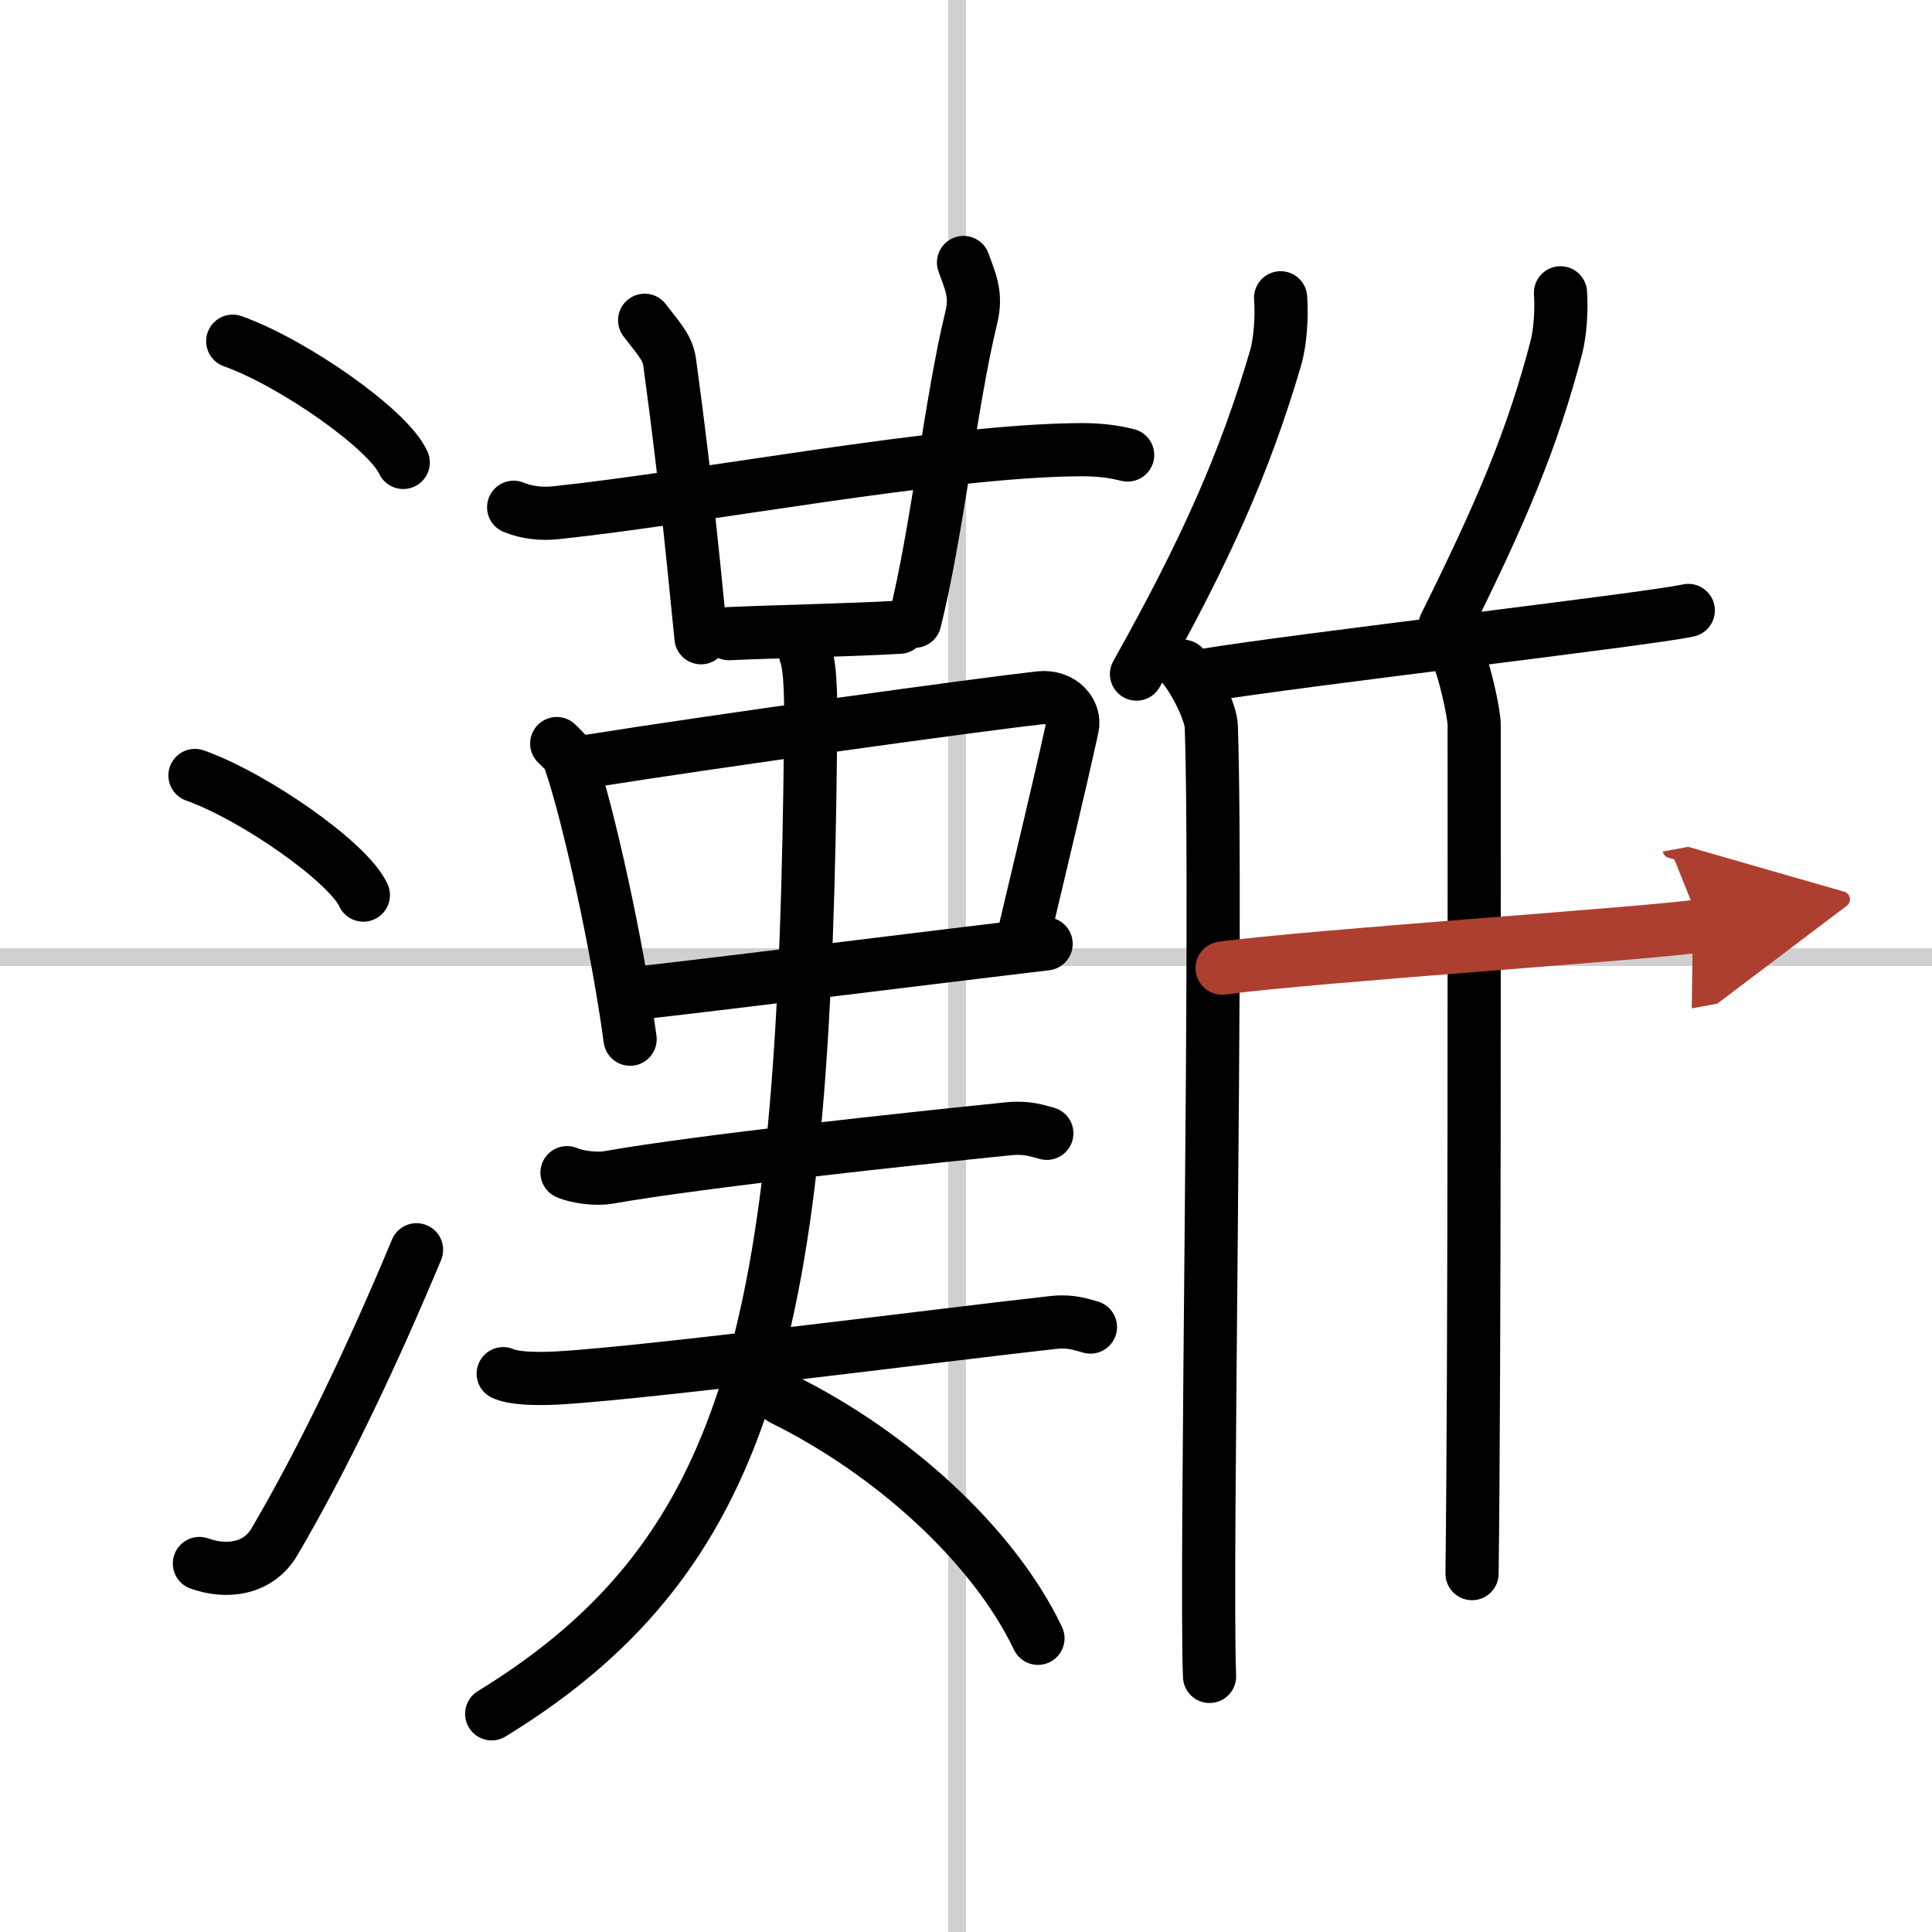 <svg width="400" height="400" viewBox="0 0 109 109" xmlns="http://www.w3.org/2000/svg"><defs><marker id="a" markerWidth="4" orient="auto" refX="1" refY="5" viewBox="0 0 10 10"><polyline points="0 0 10 5 0 10 1 5" fill="#ad3f31" stroke="#ad3f31"/></marker></defs><g fill="none" stroke="#000" stroke-linecap="round" stroke-linejoin="round" stroke-width="3"><rect width="100%" height="100%" fill="#fff" stroke="#fff"/><line x1="54" x2="54" y2="109" stroke="#d0d0d0" stroke-width="1"/><line x2="109" y1="54" y2="54" stroke="#d0d0d0" stroke-width="1"/><path d="m13.13 19.25c3.4 1.21 8.77 4.96 9.62 6.84"/><path d="m11 43.75c3.35 1.19 8.66 4.9 9.5 6.75"/><path d="m11.25 88.21c1.5 0.54 3.31 0.36 4.25-1.25 2.75-4.7 5.5-10.45 8-16.45"/><path d="m28.98 28.62c0.74 0.31 1.61 0.39 2.35 0.31 8.06-0.84 21.88-3.53 29.69-3.56 1.24 0 1.98 0.15 2.6 0.3"/><path d="m36.37 18.07c1 1.27 1.32 1.65 1.42 2.44 1 7.31 1.48 12.82 1.76 15.47"/><path d="m54.36 14.81c0.37 1.04 0.76 1.79 0.44 3.1-1.15 4.7-1.93 12.118-3.19 17.138"/><path d="m41.127 35.749c2.726-0.122 6.941-0.203 9.625-0.363"/><path d="m31.41 41.95c0.3 0.3 0.6 0.54 0.73 0.91 1.03 2.94 2.7 10.5 3.41 15.77"/><path d="m33.26 42.94c7.49-1.19 21.92-3.18 25.39-3.57 1.27-0.14 2.04 0.84 1.85 1.66-0.75 3.43-1.63 7.03-2.75 11.78"/><path d="m35.68 56.06c4.09-0.44 17.73-2.15 23.34-2.81"/><path d="m31.99 66.16c0.61 0.27 1.72 0.38 2.33 0.27 5.27-0.93 17.02-2.18 22.62-2.75 1.01-0.1 1.62 0.13 2.12 0.26"/><path d="m28.39 77.5c0.59 0.27 1.68 0.27 2.28 0.27 3.55-0.01 22.84-2.51 28.77-3.16 0.99-0.11 1.59 0.13 2.08 0.26"/><path d="M 45.44,36.871 c 0.33,0.85 0.311,3.038 0.291,4.688 C 45.411,73.99 42.88,87.42 27.74,96.69"/><path d="m44.13 78.92c6.1 3 11.89 8.19 14.43 13.51"/><path d="m72.25 16.8c0.08 1.09-0.02 2.51-0.29 3.42-1.72 5.85-3.9 10.77-7.84 17.81"/><path d="m66.75 37.59c0.75 0.91 1.57 2.64 1.59 3.41 0.36 10.91-0.34 47.42-0.1 53.58"/><path d="m88.04 16.52c0.07 0.97-0.02 2.25-0.23 3.07-1.38 5.27-3.12 9.32-6.28 15.69"/><path d="m68.02 38.09c5.2-0.86 25-3.15 27.23-3.65"/><path d="m82.3 37.16c0.25 0.43 0.87 3.01 0.87 3.74 0 7.38 0.03 36.28-0.12 47.88"/><path d="m68.95 54.62c4.91-0.68 24.91-2.01 27.01-2.4" marker-end="url(#a)" stroke="#ad3f31"/></g></svg>
